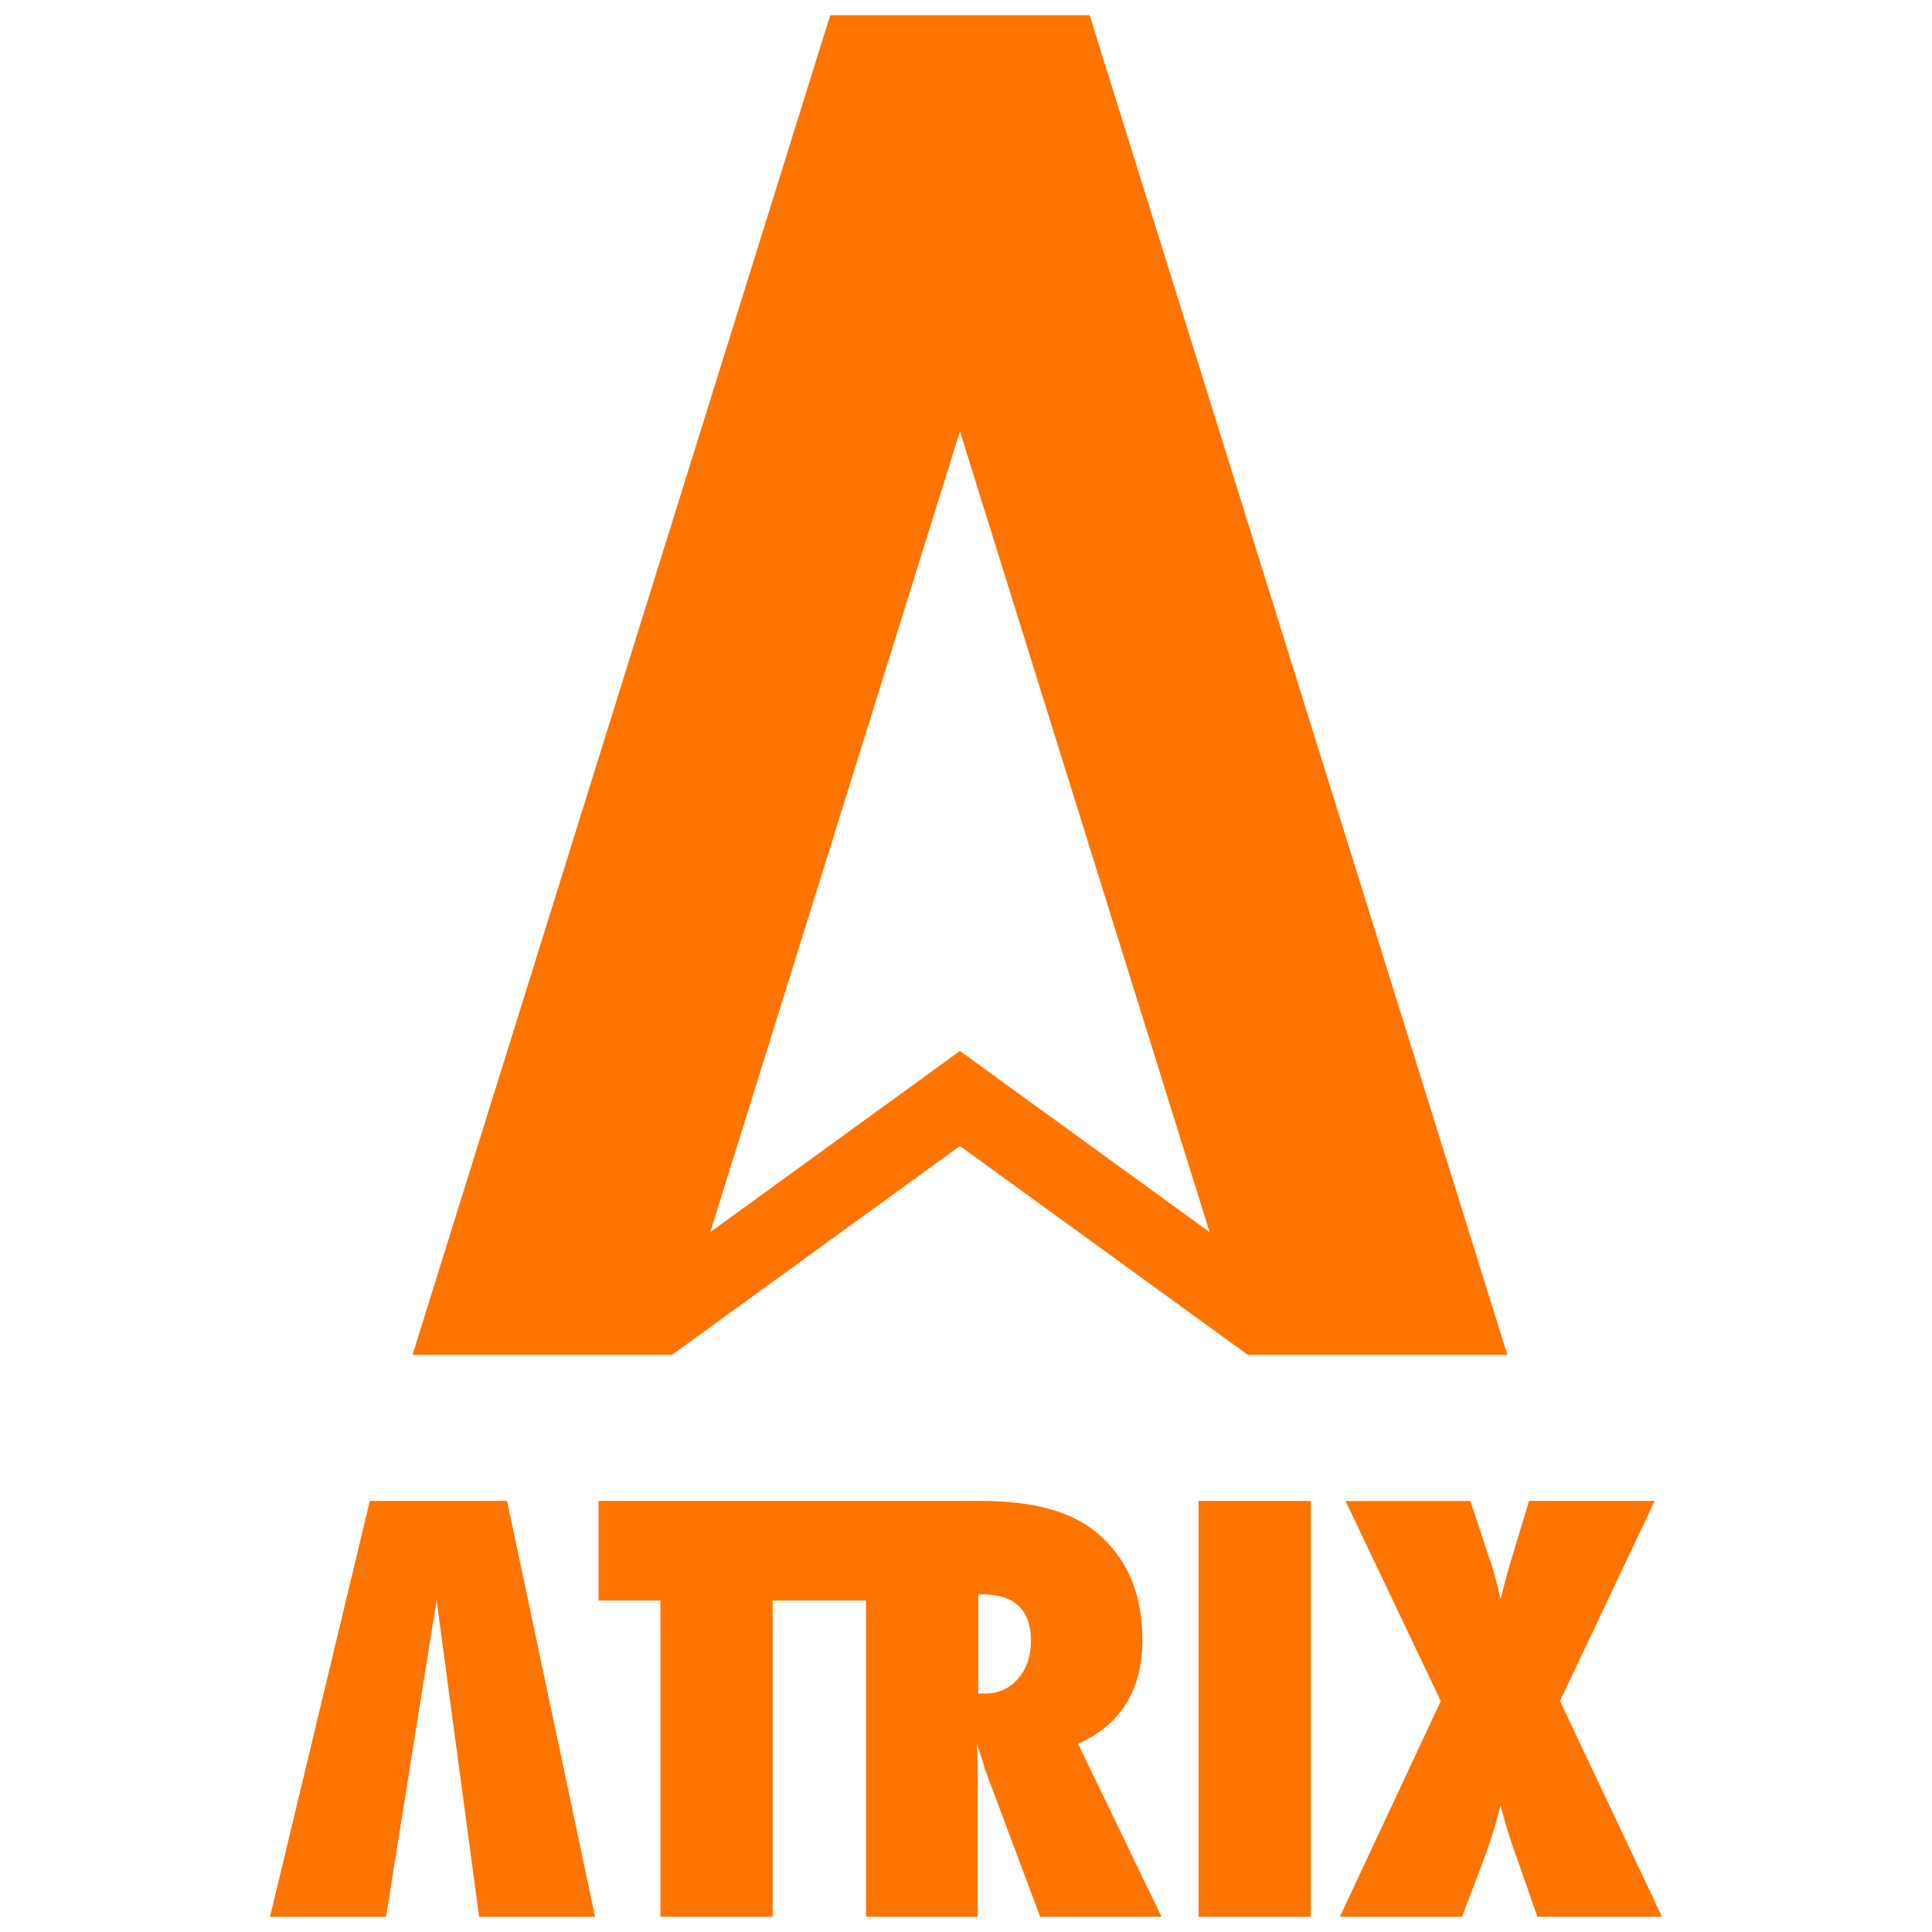 <svg width="508" height="508" viewBox="0 0 508 508" fill="none" xmlns="http://www.w3.org/2000/svg">
<g clip-path="url(#clip0_1449_39774)">
<path d="M300.378 431.125C300.378 418.757 296.176 409.221 287.786 402.515C281.184 397.274 271.228 394.657 257.926 394.657H233.723H227.713H157.388V420.857H173.663V503.993H203.165V420.857H227.713V503.993H257.077V465.75L256.863 458.527C257.381 460.039 257.815 461.337 258.174 462.421C258.526 463.506 258.774 464.383 258.919 465.039L273.498 503.986H305.408L283.474 458.52C294.748 453.472 300.385 444.336 300.385 431.111L300.378 431.125ZM267.688 441.394C265.425 443.99 262.597 445.289 259.195 445.289H257.215V419.227H258.278C266.812 419.227 271.083 423.308 271.083 431.477C271.083 435.49 269.951 438.797 267.688 441.394Z" fill="#FD7400"/>
<path d="M344.665 394.657H315.163V503.993H344.665V394.657Z" fill="#FD7400"/>
<path d="M410.182 447.271L435.089 394.657H402.048L397.522 409.6C396.721 412.149 395.728 415.788 394.548 420.504C394.03 418.191 393.52 416.112 393.03 414.276C392.533 412.432 392.03 410.83 391.505 409.462L386.62 394.664H353.793L378.838 447.277L352.31 504H384.433L389.884 489.623C391.961 484.008 393.513 479.022 394.555 474.679C395.638 479.071 397.052 483.649 398.798 488.414L404.248 503.993H437.007L410.189 447.271H410.182Z" fill="#FD7400"/>
<path d="M97.245 394.657L71 504H101.495L114.797 420.788L125.975 504H156.47L133.329 394.657H97.245Z" fill="#FD7400"/>
<path d="M286.517 4H218.296L108.471 356.248H176.692L252.406 301.321L328.12 356.248H396.342L286.517 4ZM252.406 276.343L186.758 323.978L252.406 113.412L318.054 323.978L252.406 276.343Z" fill="#FD7400"/>
</g>
<defs>
<clipPath id="clip0_1449_39774">
<rect width="366" height="500" fill="white" transform="translate(71 4)"/>
</clipPath>
</defs>
</svg>
